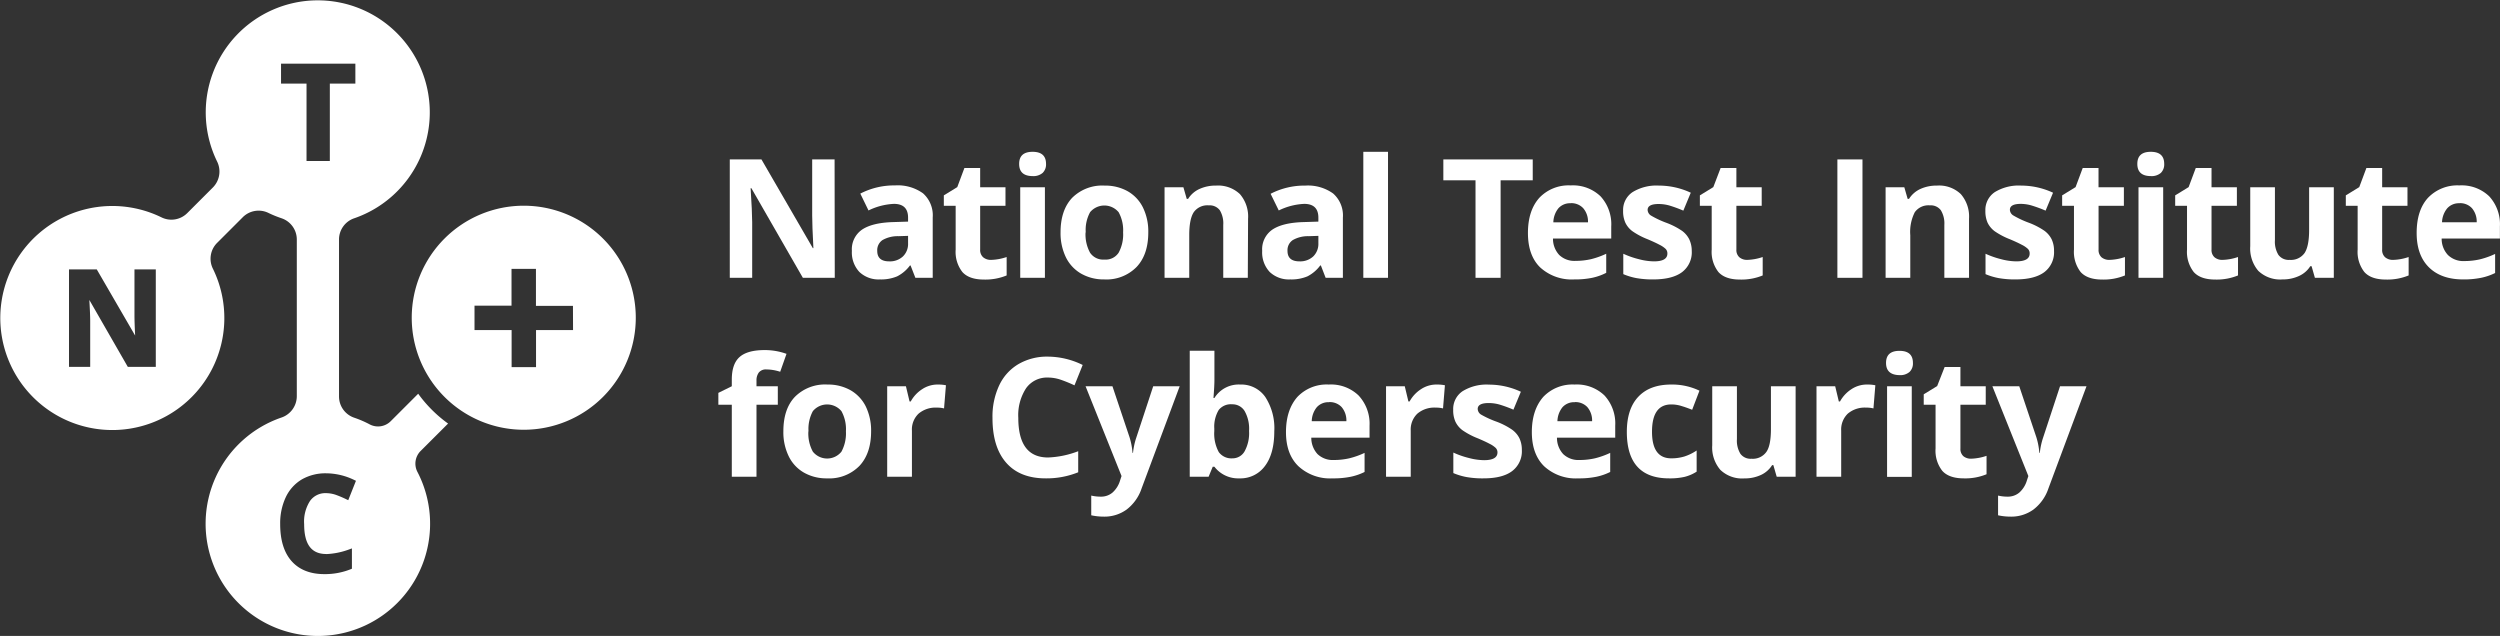 <svg xmlns="http://www.w3.org/2000/svg" viewBox="0 0 557.94 141.92"><rect x="0" y="0" width="557.94" height="141.92" fill="#333333" stroke="none"/><defs><style>.cls-1{fill:#fff;}</style></defs><g id="Ebene_2" data-name="Ebene 2"><g id="Ebene_1-2" data-name="Ebene 1"><path class="cls-1" d="M93.86,100.66,100,94.53a29.48,29.48,0,0,1-6.67-6.66L87.2,94a4,4,0,0,1-4.66.73,23.24,23.24,0,0,0-3.43-1.49,5,5,0,0,1-3.45-4.75v-35A5,5,0,0,1,79.1,48.7,25,25,0,1,0,48.43,36a5.05,5.05,0,0,1-.9,5.82l-5.75,5.75a5,5,0,0,1-5.78.92A25,25,0,1,0,47.53,60a5,5,0,0,1,.92-5.79l5.74-5.74a5,5,0,0,1,5.8-.91A24.75,24.75,0,0,0,62.8,48.7a5,5,0,0,1,3.44,4.74v35a5.05,5.05,0,0,1-3.44,4.75,25.05,25.05,0,1,0,30.34,12.09A4,4,0,0,1,93.86,100.66ZM34.77,81.87H28.52L19.94,66.94c.12,2.11.19,3.68.19,4.68V81.87H15.4V60.13h6.2l8.56,14.76c-.1-2-.15-3.51-.15-4.45V60.13h4.76ZM62.72,18.66V14.21H79.31v4.45h-5.7V35.93h-5.2V18.66Zm10.07,105a16.59,16.59,0,0,0,5.26-1.09l.49-.18v4.53l-.23.1a15.43,15.43,0,0,1-5.93,1.11c-3.17,0-5.63-1-7.32-2.92s-2.53-4.7-2.53-8.25A13.65,13.65,0,0,1,63.76,111a9.18,9.18,0,0,1,3.59-4,10.59,10.59,0,0,1,5.44-1.37,14.56,14.56,0,0,1,6.33,1.52l.32.15-1.72,4.33-.36-.17a24.51,24.51,0,0,0-2.34-1,6.87,6.87,0,0,0-2.23-.4,4.18,4.18,0,0,0-3.6,1.74A8.51,8.51,0,0,0,67.88,117C67.88,121.46,69.49,123.64,72.79,123.64Z"/><path class="cls-1" d="M116.89,45.91a25,25,0,1,0,25,25A25,25,0,0,0,116.89,45.91Zm11,27.76h-8.26v8.26h-5.45V73.67H105.9V68.22h8.26V60h5.45v8.26h8.26Z"/><path class="cls-1" d="M186.3,62h-7.12L167.69,42h-.17q.34,5.3.35,7.56V62h-5V35.58h7.07L181.4,55.37h.13c-.18-3.44-.27-5.86-.27-7.29V35.58h5Z"/><path class="cls-1" d="M204.29,62l-1.07-2.75h-.14a8.15,8.15,0,0,1-2.87,2.43,9.27,9.27,0,0,1-3.84.68,6.21,6.21,0,0,1-4.58-1.67A6.37,6.37,0,0,1,190.12,56a5.33,5.33,0,0,1,2.25-4.74q2.25-1.53,6.79-1.69l3.5-.11v-.88q0-3.07-3.14-3.08a14.25,14.25,0,0,0-5.69,1.47L192,43.21a16.39,16.39,0,0,1,7.73-1.83A9.66,9.66,0,0,1,206,43.15a6.57,6.57,0,0,1,2.16,5.39V62Zm-1.63-9.36-2.13.07a6.85,6.85,0,0,0-3.58.87A2.72,2.72,0,0,0,195.78,56c0,1.55.89,2.33,2.67,2.33a4.23,4.23,0,0,0,3.06-1.1,3.86,3.86,0,0,0,1.15-2.93Z"/><path class="cls-1" d="M221.19,58a11.69,11.69,0,0,0,3.47-.64v4.11a12.43,12.43,0,0,1-5.06.92c-2.2,0-3.81-.56-4.81-1.67a7.28,7.28,0,0,1-1.51-5V45.93h-2.64V43.6l3-1.84,1.59-4.26h3.52v4.3h5.65v4.13h-5.65v9.74a2.16,2.16,0,0,0,.66,1.74A2.62,2.62,0,0,0,221.19,58Z"/><path class="cls-1" d="M227.45,36.58q0-2.7,3-2.7t3,2.7a2.61,2.61,0,0,1-.75,2,3.14,3.14,0,0,1-2.25.72C228.45,39.29,227.45,38.38,227.45,36.58ZM233.2,62h-5.51V41.8h5.51Z"/><path class="cls-1" d="M256.27,51.86c0,3.29-.86,5.86-2.6,7.71a9.41,9.41,0,0,1-7.24,2.79,10.12,10.12,0,0,1-5.13-1.28,8.53,8.53,0,0,1-3.42-3.66,12.34,12.34,0,0,1-1.19-5.56q0-4.95,2.58-7.7a9.51,9.51,0,0,1,7.27-2.74,10.21,10.21,0,0,1,5.13,1.26,8.49,8.49,0,0,1,3.41,3.63A12.14,12.14,0,0,1,256.27,51.86Zm-14,0a8.51,8.51,0,0,0,1,4.53,3.52,3.52,0,0,0,3.21,1.54,3.46,3.46,0,0,0,3.17-1.53,8.51,8.51,0,0,0,1-4.54,8.35,8.35,0,0,0-1-4.5,4.14,4.14,0,0,0-6.37,0A8.27,8.27,0,0,0,242.31,51.86Z"/><path class="cls-1" d="M278.48,62H273V50.2a5.65,5.65,0,0,0-.77-3.28,2.84,2.84,0,0,0-2.48-1.09,3.72,3.72,0,0,0-3.34,1.54q-1,1.55-1,5.12V62h-5.51V41.8h4.21l.74,2.58h.31a5.82,5.82,0,0,1,2.54-2.21,8.6,8.6,0,0,1,3.67-.75,7.07,7.07,0,0,1,5.35,1.9,7.65,7.65,0,0,1,1.82,5.51Z"/><path class="cls-1" d="M295.85,62l-1.06-2.75h-.15a8.13,8.13,0,0,1-2.86,2.43,9.27,9.27,0,0,1-3.84.68,6.2,6.2,0,0,1-4.58-1.67A6.37,6.37,0,0,1,281.69,56a5.33,5.33,0,0,1,2.25-4.74q2.25-1.53,6.78-1.69l3.51-.11v-.88q0-3.07-3.15-3.08a14.29,14.29,0,0,0-5.69,1.47l-1.82-3.72a16.36,16.36,0,0,1,7.73-1.83,9.62,9.62,0,0,1,6.23,1.77,6.54,6.54,0,0,1,2.17,5.39V62Zm-1.62-9.36-2.14.07a6.81,6.81,0,0,0-3.57.87A2.7,2.7,0,0,0,287.34,56c0,1.55.89,2.33,2.68,2.33a4.27,4.27,0,0,0,3.06-1.1,3.9,3.9,0,0,0,1.15-2.93Z"/><path class="cls-1" d="M309.77,62h-5.51V33.88h5.51Z"/><path class="cls-1" d="M334.9,62h-5.6V40.24h-7.18V35.58h19.95v4.66H334.9Z"/><path class="cls-1" d="M351.33,62.36a10.4,10.4,0,0,1-7.62-2.7Q341,57,341,52t2.54-7.85a9,9,0,0,1,7-2.77,8.88,8.88,0,0,1,6.67,2.44,9.21,9.21,0,0,1,2.38,6.74v2.67h-13a5.29,5.29,0,0,0,1.39,3.67,4.88,4.88,0,0,0,3.65,1.32,15.39,15.39,0,0,0,3.45-.38,18,18,0,0,0,3.39-1.21v4.26A12.69,12.69,0,0,1,355.34,62,19,19,0,0,1,351.33,62.36Zm-.77-17a3.5,3.5,0,0,0-2.75,1.11,5.17,5.17,0,0,0-1.14,3.15h7.73a4.55,4.55,0,0,0-1.06-3.15A3.62,3.62,0,0,0,350.56,45.34Z"/><path class="cls-1" d="M377.56,56a5.55,5.55,0,0,1-2.16,4.73c-1.44,1.08-3.59,1.63-6.46,1.63a20.21,20.21,0,0,1-3.76-.3,14,14,0,0,1-2.9-.88V56.63a19.42,19.42,0,0,0,3.46,1.21,13.75,13.75,0,0,0,3.38.49q3,0,3-1.74a1.42,1.42,0,0,0-.4-1.05,5.57,5.57,0,0,0-1.37-.92c-.65-.35-1.52-.75-2.6-1.21a16.38,16.38,0,0,1-3.42-1.8,5.09,5.09,0,0,1-1.59-1.91,6.18,6.18,0,0,1-.5-2.65,4.78,4.78,0,0,1,2.09-4.16,10.16,10.16,0,0,1,5.91-1.47,16.8,16.8,0,0,1,7.1,1.59l-1.66,4a29.29,29.29,0,0,0-2.84-1.06,8.74,8.74,0,0,0-2.69-.42c-1.62,0-2.44.44-2.44,1.32a1.56,1.56,0,0,0,.79,1.28,21.19,21.19,0,0,0,3.44,1.61,16.33,16.33,0,0,1,3.47,1.79A5.33,5.33,0,0,1,377,53.41,6.07,6.07,0,0,1,377.56,56Z"/><path class="cls-1" d="M389.92,58a11.74,11.74,0,0,0,3.47-.64v4.11a12.43,12.43,0,0,1-5.06.92c-2.2,0-3.81-.56-4.81-1.67a7.28,7.28,0,0,1-1.51-5V45.93h-2.64V43.6l3-1.84L384,37.5h3.52v4.3h5.65v4.13h-5.65v9.74a2.16,2.16,0,0,0,.66,1.74A2.62,2.62,0,0,0,389.92,58Z"/><path class="cls-1" d="M410.06,62V35.58h5.6V62Z"/><path class="cls-1" d="M439.44,62h-5.51V50.2a5.65,5.65,0,0,0-.78-3.28,2.82,2.82,0,0,0-2.47-1.09,3.73,3.73,0,0,0-3.35,1.54,9.65,9.65,0,0,0-1,5.12V62h-5.51V41.8H425l.74,2.58h.31a5.88,5.88,0,0,1,2.54-2.21,8.64,8.64,0,0,1,3.68-.75,7,7,0,0,1,5.34,1.9,7.65,7.65,0,0,1,1.83,5.51Z"/><path class="cls-1" d="M458.41,56a5.55,5.55,0,0,1-2.16,4.73c-1.44,1.08-3.59,1.63-6.46,1.63a20.21,20.21,0,0,1-3.76-.3,14.26,14.26,0,0,1-2.91-.88V56.63a20,20,0,0,0,3.46,1.21,13.83,13.83,0,0,0,3.39.49q3,0,3-1.74a1.42,1.42,0,0,0-.4-1.05,5.57,5.57,0,0,0-1.37-.92c-.65-.35-1.52-.75-2.6-1.21a16.51,16.51,0,0,1-3.43-1.8,5.19,5.19,0,0,1-1.59-1.91,6.33,6.33,0,0,1-.49-2.65,4.79,4.79,0,0,1,2.08-4.16,10.19,10.19,0,0,1,5.92-1.47,16.8,16.8,0,0,1,7.1,1.59l-1.66,4a29.29,29.29,0,0,0-2.84-1.06A8.79,8.79,0,0,0,451,45.5c-1.63,0-2.44.44-2.44,1.32a1.54,1.54,0,0,0,.79,1.28,21.19,21.19,0,0,0,3.44,1.61,16.33,16.33,0,0,1,3.47,1.79,5.3,5.3,0,0,1,1.62,1.91A5.92,5.92,0,0,1,458.41,56Z"/><path class="cls-1" d="M470.77,58a11.74,11.74,0,0,0,3.47-.64v4.11a12.47,12.47,0,0,1-5.06.92c-2.21,0-3.81-.56-4.82-1.67a7.33,7.33,0,0,1-1.5-5V45.93h-2.64V43.6l3-1.84,1.59-4.26h3.53v4.3H474v4.13h-5.65v9.74a2.19,2.19,0,0,0,.65,1.74A2.66,2.66,0,0,0,470.77,58Z"/><path class="cls-1" d="M477,36.58q0-2.7,3-2.7c2,0,3,.9,3,2.7a2.64,2.64,0,0,1-.74,2,3.14,3.14,0,0,1-2.25.72C478,39.29,477,38.38,477,36.58ZM482.77,62h-5.51V41.8h5.51Z"/><path class="cls-1" d="M496,58a11.69,11.69,0,0,0,3.47-.64v4.11a12.43,12.43,0,0,1-5.06.92c-2.2,0-3.81-.56-4.81-1.67a7.28,7.28,0,0,1-1.51-5V45.93h-2.64V43.6l3-1.84,1.59-4.26h3.52v4.3h5.66v4.13h-5.66v9.74a2.16,2.16,0,0,0,.66,1.74A2.62,2.62,0,0,0,496,58Z"/><path class="cls-1" d="M516.63,62l-.74-2.59h-.29a5.77,5.77,0,0,1-2.51,2.18,8.59,8.59,0,0,1-3.7.77A7.06,7.06,0,0,1,504,60.45a7.69,7.69,0,0,1-1.8-5.48V41.8h5.51V53.59a5.65,5.65,0,0,0,.77,3.28A2.84,2.84,0,0,0,511,58a3.73,3.73,0,0,0,3.34-1.55q1-1.55,1-5.12V41.8h5.51V62Z"/><path class="cls-1" d="M534.08,58a11.69,11.69,0,0,0,3.47-.64v4.11a12.43,12.43,0,0,1-5.06.92c-2.2,0-3.81-.56-4.81-1.67a7.28,7.28,0,0,1-1.51-5V45.93h-2.64V43.6l3-1.84,1.59-4.26h3.52v4.3h5.65v4.13h-5.65v9.74a2.16,2.16,0,0,0,.66,1.74A2.62,2.62,0,0,0,534.08,58Z"/><path class="cls-1" d="M549.71,62.36q-4.89,0-7.63-2.7T539.34,52q0-5.07,2.53-7.85a9.06,9.06,0,0,1,7-2.77,8.88,8.88,0,0,1,6.67,2.44,9.21,9.21,0,0,1,2.38,6.74v2.67h-13a5.29,5.29,0,0,0,1.39,3.67A4.89,4.89,0,0,0,550,58.26a15.33,15.33,0,0,0,3.45-.38,18.13,18.13,0,0,0,3.4-1.21v4.26A13,13,0,0,1,553.72,62,19.14,19.14,0,0,1,549.71,62.36Zm-.78-17a3.5,3.5,0,0,0-2.75,1.11A5.17,5.17,0,0,0,545,49.6h7.74a4.6,4.6,0,0,0-1.07-3.15A3.61,3.61,0,0,0,548.93,45.34Z"/><path class="cls-1" d="M173.59,90.33h-4.76V106.4h-5.51V90.33h-3V87.68l3-1.48V84.72q0-3.45,1.69-5t5.44-1.59a14.32,14.32,0,0,1,5.08.84l-1.41,4a10.23,10.23,0,0,0-3.07-.52,2,2,0,0,0-1.7.69,2.89,2.89,0,0,0-.52,1.78V86.2h4.76Z"/><path class="cls-1" d="M194.41,96.26q0,4.93-2.6,7.71a9.43,9.43,0,0,1-7.25,2.79,10.12,10.12,0,0,1-5.13-1.28,8.45,8.45,0,0,1-3.41-3.66,12.21,12.21,0,0,1-1.19-5.56q0-5,2.58-7.7a9.48,9.48,0,0,1,7.26-2.74,10.21,10.21,0,0,1,5.13,1.26,8.57,8.57,0,0,1,3.42,3.63A12.27,12.27,0,0,1,194.41,96.26Zm-14,0a8.47,8.47,0,0,0,1,4.54,4.09,4.09,0,0,0,6.38,0,8.62,8.62,0,0,0,1-4.54,8.36,8.36,0,0,0-1-4.5,4.15,4.15,0,0,0-6.38,0A8.36,8.36,0,0,0,180.44,96.26Z"/><path class="cls-1" d="M209.25,85.82a8.87,8.87,0,0,1,1.86.16l-.42,5.17a6.25,6.25,0,0,0-1.62-.18A5.85,5.85,0,0,0,205,92.32a4.88,4.88,0,0,0-1.48,3.8V106.4H198V86.2h4.18l.81,3.39h.27a7.57,7.57,0,0,1,2.54-2.73A6.2,6.2,0,0,1,209.25,85.82Z"/><path class="cls-1" d="M233.87,84.26A5.71,5.71,0,0,0,229,86.64a11,11,0,0,0-1.74,6.62q0,8.83,6.63,8.84a20.87,20.87,0,0,0,6.74-1.4v4.7a18.75,18.75,0,0,1-7.26,1.36q-5.76,0-8.82-3.5t-3.05-10A16.35,16.35,0,0,1,223,86a10.82,10.82,0,0,1,4.31-4.75,12.66,12.66,0,0,1,6.58-1.66,17.8,17.8,0,0,1,7.74,1.86L239.8,86a30.21,30.21,0,0,0-3-1.23A8.89,8.89,0,0,0,233.87,84.26Z"/><path class="cls-1" d="M242.27,86.2h6l3.81,11.36a15.53,15.53,0,0,1,.67,3.51h.11a15.74,15.74,0,0,1,.77-3.51l3.74-11.36h5.91L254.78,109a9.85,9.85,0,0,1-3.36,4.73,8.42,8.42,0,0,1-5.08,1.57,13.05,13.05,0,0,1-2.8-.3V110.6a9.19,9.19,0,0,0,2.17.24,3.92,3.92,0,0,0,2.55-.89,5.82,5.82,0,0,0,1.71-2.71l.33-1Z"/><path class="cls-1" d="M276.79,85.82a6.53,6.53,0,0,1,5.6,2.79,12.79,12.79,0,0,1,2,7.65q0,5-2.09,7.75a6.76,6.76,0,0,1-5.68,2.75,6.69,6.69,0,0,1-5.59-2.59h-.38l-.92,2.23h-4.21V78.28h5.51v6.54c0,.84-.07,2.17-.21,4h.21A6.38,6.38,0,0,1,276.79,85.82ZM275,90.23a3.47,3.47,0,0,0-3,1.25,7.24,7.24,0,0,0-1,4.15v.59a8.58,8.58,0,0,0,1,4.67,3.47,3.47,0,0,0,3.06,1.4,3.07,3.07,0,0,0,2.7-1.56,8.41,8.41,0,0,0,1-4.54,8,8,0,0,0-1-4.47A3.17,3.17,0,0,0,275,90.23Z"/><path class="cls-1" d="M297.41,106.76a10.4,10.4,0,0,1-7.62-2.7Q287,101.38,287,96.44t2.54-7.85a9,9,0,0,1,7-2.77,8.87,8.87,0,0,1,6.66,2.44A9.22,9.22,0,0,1,305.65,95v2.67h-13a5.34,5.34,0,0,0,1.39,3.67,4.91,4.91,0,0,0,3.65,1.32,15.26,15.26,0,0,0,3.45-.38,17.88,17.88,0,0,0,3.4-1.21v4.26a12.69,12.69,0,0,1-3.09,1.07A19,19,0,0,1,297.41,106.76Zm-.78-17a3.49,3.49,0,0,0-2.74,1.11A5.11,5.11,0,0,0,292.75,94h7.73a4.6,4.6,0,0,0-1.06-3.15A3.63,3.63,0,0,0,296.63,89.74Z"/><path class="cls-1" d="M320.61,85.82a8.87,8.87,0,0,1,1.86.16l-.42,5.17a6.3,6.3,0,0,0-1.62-.18,5.85,5.85,0,0,0-4.11,1.35,4.91,4.91,0,0,0-1.48,3.8V106.4h-5.51V86.2h4.18l.81,3.39h.27a7.57,7.57,0,0,1,2.54-2.73A6.2,6.2,0,0,1,320.61,85.82Z"/><path class="cls-1" d="M339.64,100.4a5.55,5.55,0,0,1-2.16,4.73q-2.16,1.64-6.46,1.63a20.21,20.21,0,0,1-3.76-.3,14.26,14.26,0,0,1-2.91-.88V101a19.19,19.19,0,0,0,3.46,1.21,13.89,13.89,0,0,0,3.39.49q3,0,3-1.74a1.42,1.42,0,0,0-.4-1,5.57,5.57,0,0,0-1.37-.92c-.65-.35-1.52-.75-2.6-1.21a16.38,16.38,0,0,1-3.42-1.8,5.09,5.09,0,0,1-1.59-1.91,6.14,6.14,0,0,1-.5-2.65,4.78,4.78,0,0,1,2.09-4.16,10.16,10.16,0,0,1,5.91-1.47,16.77,16.77,0,0,1,7.1,1.59l-1.66,4a29.29,29.29,0,0,0-2.84-1.06,8.79,8.79,0,0,0-2.69-.42c-1.62,0-2.44.44-2.44,1.32a1.54,1.54,0,0,0,.79,1.28A21.19,21.19,0,0,0,334,94.11a16.33,16.33,0,0,1,3.47,1.79,5.33,5.33,0,0,1,1.63,1.91A6.07,6.07,0,0,1,339.64,100.4Z"/><path class="cls-1" d="M352.24,106.76a10.4,10.4,0,0,1-7.62-2.7q-2.75-2.69-2.75-7.62t2.54-7.85a9,9,0,0,1,7-2.77,8.88,8.88,0,0,1,6.67,2.44A9.21,9.21,0,0,1,360.48,95v2.67h-13a5.29,5.29,0,0,0,1.39,3.67,4.89,4.89,0,0,0,3.65,1.32,15.39,15.39,0,0,0,3.45-.38,18,18,0,0,0,3.39-1.21v4.26a12.76,12.76,0,0,1-3.08,1.07A19.18,19.18,0,0,1,352.24,106.76Zm-.77-17a3.5,3.5,0,0,0-2.75,1.11A5.17,5.17,0,0,0,347.58,94h7.74a4.6,4.6,0,0,0-1.07-3.15A3.62,3.62,0,0,0,351.47,89.74Z"/><path class="cls-1" d="M372.5,106.76q-9.42,0-9.43-10.36,0-5.15,2.57-7.86c1.71-1.82,4.16-2.72,7.35-2.72a14.11,14.11,0,0,1,6.29,1.37l-1.63,4.26c-.87-.34-1.67-.63-2.42-.85a7.57,7.57,0,0,0-2.24-.34q-4.31,0-4.3,6.11,0,5.92,4.3,5.92a10,10,0,0,0,2.95-.42,10.78,10.78,0,0,0,2.71-1.33v4.72a9,9,0,0,1-2.71,1.17A14.87,14.87,0,0,1,372.5,106.76Z"/><path class="cls-1" d="M396.52,106.4l-.75-2.59h-.28A5.79,5.79,0,0,1,393,106a8.56,8.56,0,0,1-3.7.77,7,7,0,0,1-5.36-1.91,7.64,7.64,0,0,1-1.81-5.48V86.2h5.51V98a5.63,5.63,0,0,0,.78,3.28,2.81,2.81,0,0,0,2.47,1.1,3.71,3.71,0,0,0,3.34-1.55c.69-1,1-2.73,1-5.12V86.2h5.51v20.2Z"/><path class="cls-1" d="M416.67,85.82a8.75,8.75,0,0,1,1.86.16l-.42,5.17a6.25,6.25,0,0,0-1.62-.18,5.85,5.85,0,0,0-4.11,1.35,4.91,4.91,0,0,0-1.47,3.8V106.4H405.4V86.2h4.17l.81,3.39h.27a7.66,7.66,0,0,1,2.54-2.73A6.22,6.22,0,0,1,416.67,85.82Z"/><path class="cls-1" d="M420.92,81q0-2.7,3-2.7c2,0,3,.9,3,2.7a2.61,2.61,0,0,1-.75,2,3.13,3.13,0,0,1-2.24.72C421.92,83.69,420.92,82.78,420.92,81Zm5.74,25.42h-5.51V86.2h5.51Z"/><path class="cls-1" d="M439.88,102.37a11.69,11.69,0,0,0,3.47-.64v4.11a12.43,12.43,0,0,1-5.06.92c-2.2,0-3.81-.56-4.81-1.67a7.28,7.28,0,0,1-1.51-5V90.33h-2.64V88l3-1.84L434,81.9h3.52v4.3h5.65v4.13h-5.65v9.74a2.16,2.16,0,0,0,.66,1.74A2.62,2.62,0,0,0,439.88,102.37Z"/><path class="cls-1" d="M444.65,86.2h6l3.81,11.36a15.53,15.53,0,0,1,.67,3.51h.11a15.74,15.74,0,0,1,.77-3.51l3.74-11.36h5.91L457.16,109a9.85,9.85,0,0,1-3.36,4.73,8.42,8.42,0,0,1-5.08,1.57,13.05,13.05,0,0,1-2.8-.3V110.6a9.19,9.19,0,0,0,2.17.24,3.94,3.94,0,0,0,2.55-.89,5.82,5.82,0,0,0,1.71-2.71l.33-1Z"/></g></g></svg>